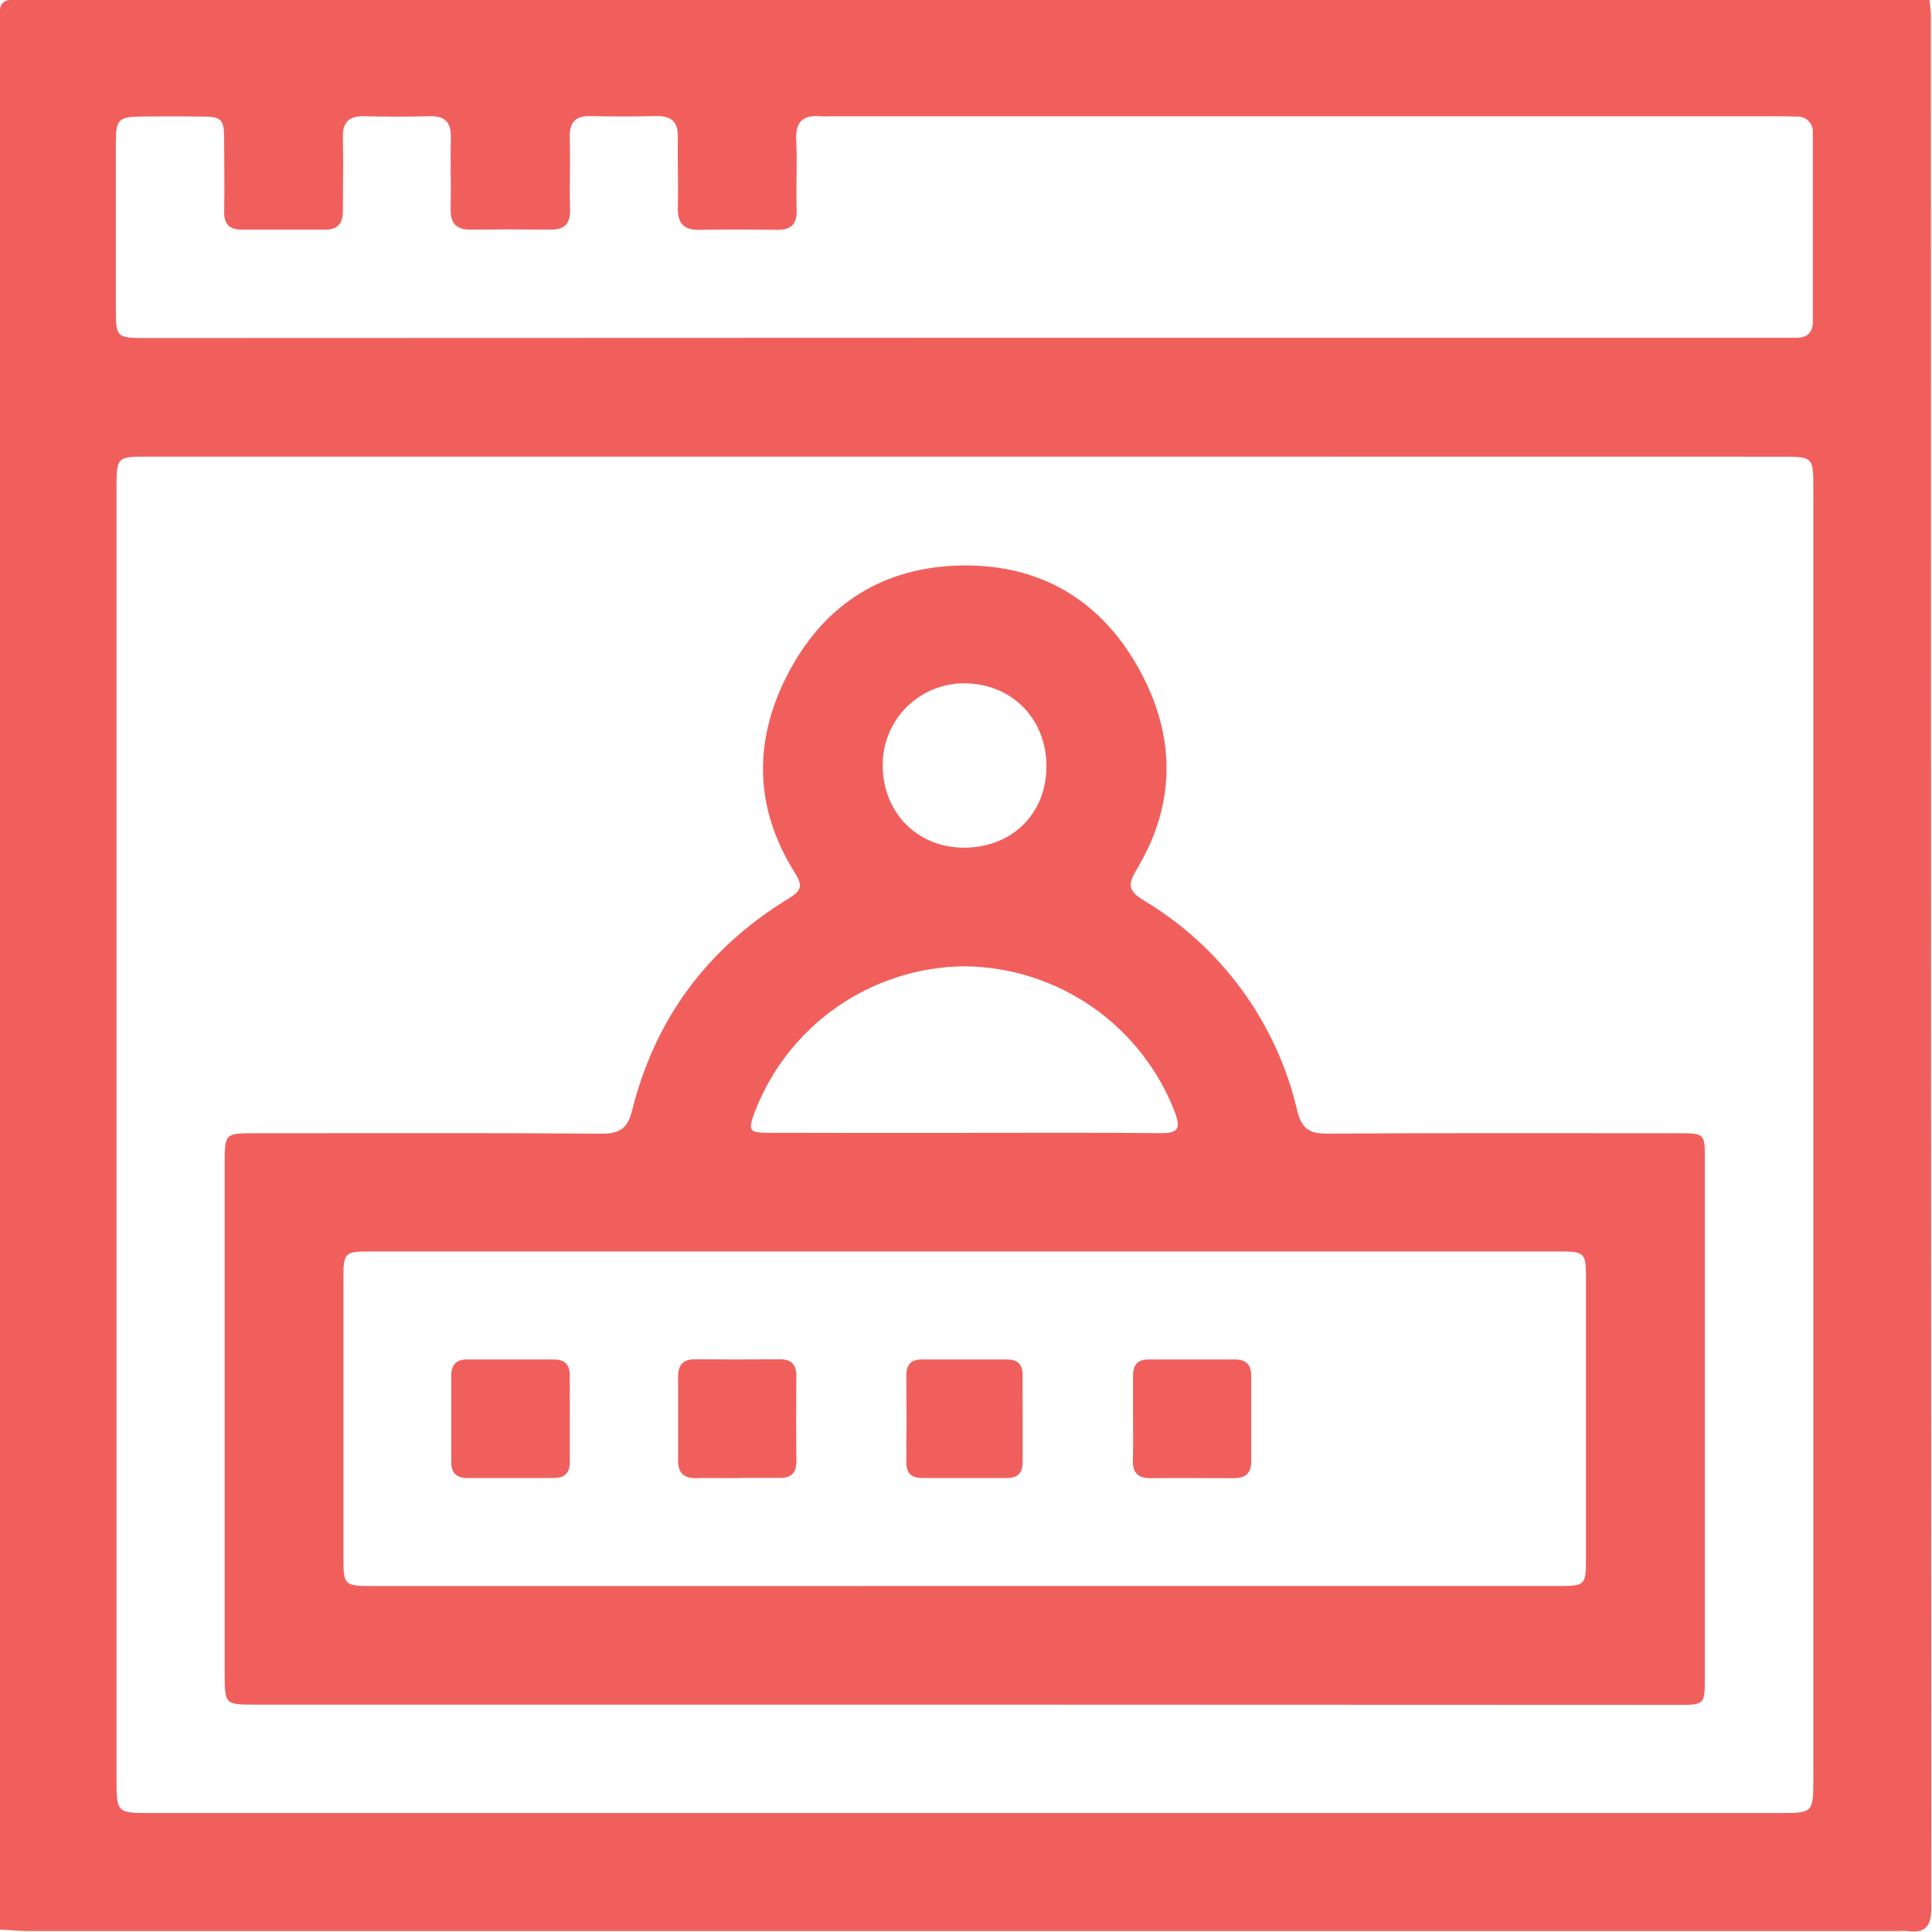 <svg width="512" height="512" viewBox="0 0 512 512" fill="none" xmlns="http://www.w3.org/2000/svg">
<g clip-path="url(#clip0_595_192)">
<g clip-path="url(#clip1_595_192)">
<path d="M-0.039 511.339C-0.039 342.376 -0.071 173.413 -0.133 4.45C-0.133 0.7 0.708 -0.141 4.444 -0.141C173.407 -0.034 342.375 -0.003 511.348 -0.047C511.468 1.434 511.708 2.928 511.708 4.409C511.708 171.469 511.744 338.524 511.815 505.575C511.815 510.365 510.374 512.393 505.584 511.739C504.753 511.679 503.919 511.679 503.088 511.739H6.912C4.591 511.713 2.269 511.472 -0.039 511.339ZM255.648 121.004H39.484C30.904 121.004 30.877 121.004 30.877 129.611V471.722C30.877 480.276 31.077 480.476 39.484 480.476H471.958C480.364 480.476 480.551 480.276 480.551 471.709V129.637C480.551 121.044 480.551 121.031 471.958 121.031L255.648 121.004ZM255.421 89.514H470.624C472.452 89.514 474.293 89.514 476.121 89.514C479.03 89.514 480.418 88.046 480.418 85.231C480.418 68.578 480.418 51.934 480.418 35.3C480.479 34.714 480.41 34.123 480.216 33.568C480.022 33.012 479.708 32.506 479.297 32.086C478.885 31.665 478.386 31.341 477.835 31.135C477.284 30.93 476.694 30.848 476.108 30.896C474.275 30.843 472.447 30.816 470.624 30.816H220.461C219.473 30.816 218.459 30.896 217.472 30.816C212.868 30.416 210.8 32.15 211 37.101C211.321 43.239 210.907 49.417 211.12 55.568C211.254 59.491 209.599 60.972 205.85 60.906C199.031 60.825 192.199 60.772 185.381 60.906C181.004 61.012 179.523 58.984 179.63 54.848C179.79 48.696 179.523 42.532 179.63 36.38C179.737 32.27 177.909 30.683 173.932 30.763C168.115 30.896 162.284 30.91 156.466 30.763C152.316 30.669 150.875 32.564 150.995 36.54C151.169 42.865 150.888 49.19 151.062 55.515C151.182 59.398 149.514 60.932 145.724 60.852C138.732 60.772 131.74 60.772 124.748 60.852C120.959 60.852 119.411 59.304 119.411 55.515C119.585 49.203 119.304 42.865 119.491 36.554C119.598 32.551 118.077 30.709 113.98 30.803C108.149 30.95 102.318 30.936 96.5 30.803C92.497 30.709 90.763 32.377 90.856 36.46C91.016 42.945 90.856 49.444 90.856 55.928C90.856 59.211 89.522 60.879 86.106 60.865C78.776 60.865 71.455 60.865 64.142 60.865C60.86 60.865 59.326 59.464 59.406 56.035C59.539 49.87 59.406 43.719 59.406 37.554C59.406 31.39 58.912 30.883 53.001 30.883C47.832 30.82 42.673 30.82 37.522 30.883C31.384 30.95 30.717 31.59 30.704 37.888C30.704 52.366 30.704 66.843 30.704 81.321C30.704 89.581 30.704 89.581 39.11 89.581L255.421 89.514Z" fill="#F15F5C"/>
<path d="M255.487 451.746H67.705C59.566 451.746 59.552 451.746 59.539 443.433V308.665C59.539 300.339 59.539 300.325 67.665 300.325C98.355 300.325 128.925 300.205 159.561 300.432C164.552 300.432 166.407 298.804 167.568 294.067C173.665 269.835 187.583 251.195 208.932 238.158C212.188 236.17 212.935 234.876 210.667 231.34C199.672 213.86 199.592 195.699 209.226 177.766C218.86 159.832 234.325 150.265 254.593 149.865C275.249 149.451 291.328 158.685 301.522 176.712C311.53 194.419 311.93 212.606 301.282 230.326C298.867 234.329 298.854 236.01 303.11 238.625C313.293 244.706 322.145 252.778 329.136 262.36C336.126 271.941 341.112 282.834 343.794 294.387C344.942 299.044 346.943 300.445 351.614 300.419C382.744 300.232 413.874 300.312 445.018 300.325C451.69 300.325 451.796 300.485 451.796 306.997C451.796 352.934 451.796 398.88 451.796 444.834C451.796 451.679 451.663 451.813 444.818 451.813L255.487 451.746ZM255.661 420.309H413.434C419.919 420.309 420.279 419.949 420.292 413.557C420.292 388.596 420.292 363.631 420.292 338.661C420.292 331.989 419.972 331.655 413.167 331.655C308.154 331.655 203.137 331.655 98.115 331.655C91.323 331.655 91.016 331.962 91.003 338.687C91.003 363.15 91.003 387.613 91.003 412.076C91.003 420.309 91.003 420.322 99.383 420.322L255.661 420.309ZM255.474 300.218C272.927 300.218 290.394 300.125 307.847 300.298C312.344 300.298 312.864 298.884 311.437 294.961C307.121 283.612 299.481 273.828 289.515 266.891C279.55 259.954 267.723 256.185 255.581 256.078C243.521 256.197 231.776 259.939 221.87 266.818C211.964 273.697 204.356 283.396 200.032 294.654C198.137 299.765 198.431 300.205 204.035 300.205C221.204 300.241 238.35 300.25 255.474 300.232V300.218ZM277.317 203.372C277.464 190.616 268.204 181.128 255.568 181.088C249.853 181.067 244.364 183.315 240.306 187.338C236.248 191.361 233.953 196.83 233.924 202.545C233.778 215.074 242.931 224.575 255.274 224.641C267.964 224.735 277.171 215.875 277.317 203.385V203.372Z" fill="#F15F5C"/>
<path d="M151.006 375.965C151.006 379.782 151.006 383.598 151.006 387.427C151.006 390.31 149.671 391.684 146.763 391.684C139.112 391.684 131.475 391.684 123.852 391.684C120.983 391.684 119.582 390.35 119.582 387.427C119.582 379.795 119.582 372.163 119.582 364.53C119.582 361.661 120.916 360.26 123.839 360.274C131.471 360.274 139.108 360.274 146.749 360.274C149.631 360.274 151.019 361.608 150.993 364.517C150.979 368.333 151.006 372.149 151.006 375.965Z" fill="#F15F5C"/>
<path d="M195.636 391.718C191.979 391.718 188.337 391.638 184.681 391.718C181.425 391.811 179.677 390.517 179.703 387.101C179.703 379.642 179.703 372.183 179.703 364.724C179.703 361.668 181.105 360.187 184.254 360.227C191.726 360.29 199.189 360.29 206.644 360.227C209.806 360.227 211.087 361.668 211.047 364.791C210.967 372.245 210.967 379.709 211.047 387.181C211.047 390.357 209.713 391.704 206.564 391.664C202.921 391.664 199.265 391.664 195.622 391.664L195.636 391.718Z" fill="#F15F5C"/>
<path d="M300.264 375.525C300.264 371.869 300.264 368.226 300.264 364.57C300.264 361.701 301.478 360.273 304.4 360.273C312.033 360.273 319.665 360.273 327.284 360.273C330.207 360.273 331.581 361.688 331.581 364.503C331.581 372.122 331.581 379.755 331.581 387.387C331.581 390.55 329.9 391.764 326.871 391.737C319.572 391.737 312.273 391.657 304.974 391.737C301.652 391.737 300.117 390.403 300.224 386.974C300.357 383.157 300.264 379.341 300.264 375.525Z" fill="#F15F5C"/>
<path d="M271.007 376.005C271.007 379.822 271.007 383.651 271.007 387.467C271.007 390.443 269.673 391.697 266.791 391.684C259.301 391.684 251.819 391.684 244.347 391.684C241.465 391.684 240.157 390.35 240.184 387.414C240.264 379.773 240.264 372.127 240.184 364.477C240.184 361.514 241.518 360.26 244.401 360.274C251.873 360.274 259.35 360.274 266.831 360.274C269.74 360.274 271.061 361.608 270.994 364.53C271.007 368.36 271.007 372.176 271.007 376.005Z" fill="#F15F5C"/>
</g>
</g>
<defs>
<clipPath id="clip0_595_192">
<rect width="512" height="512" fill="white"/>
</clipPath>
<clipPath id="clip1_595_192">
<rect width="511.948" height="512" fill="white" transform="translate(-0.137 -0.141)"/>
</clipPath>
</defs>
</svg>

